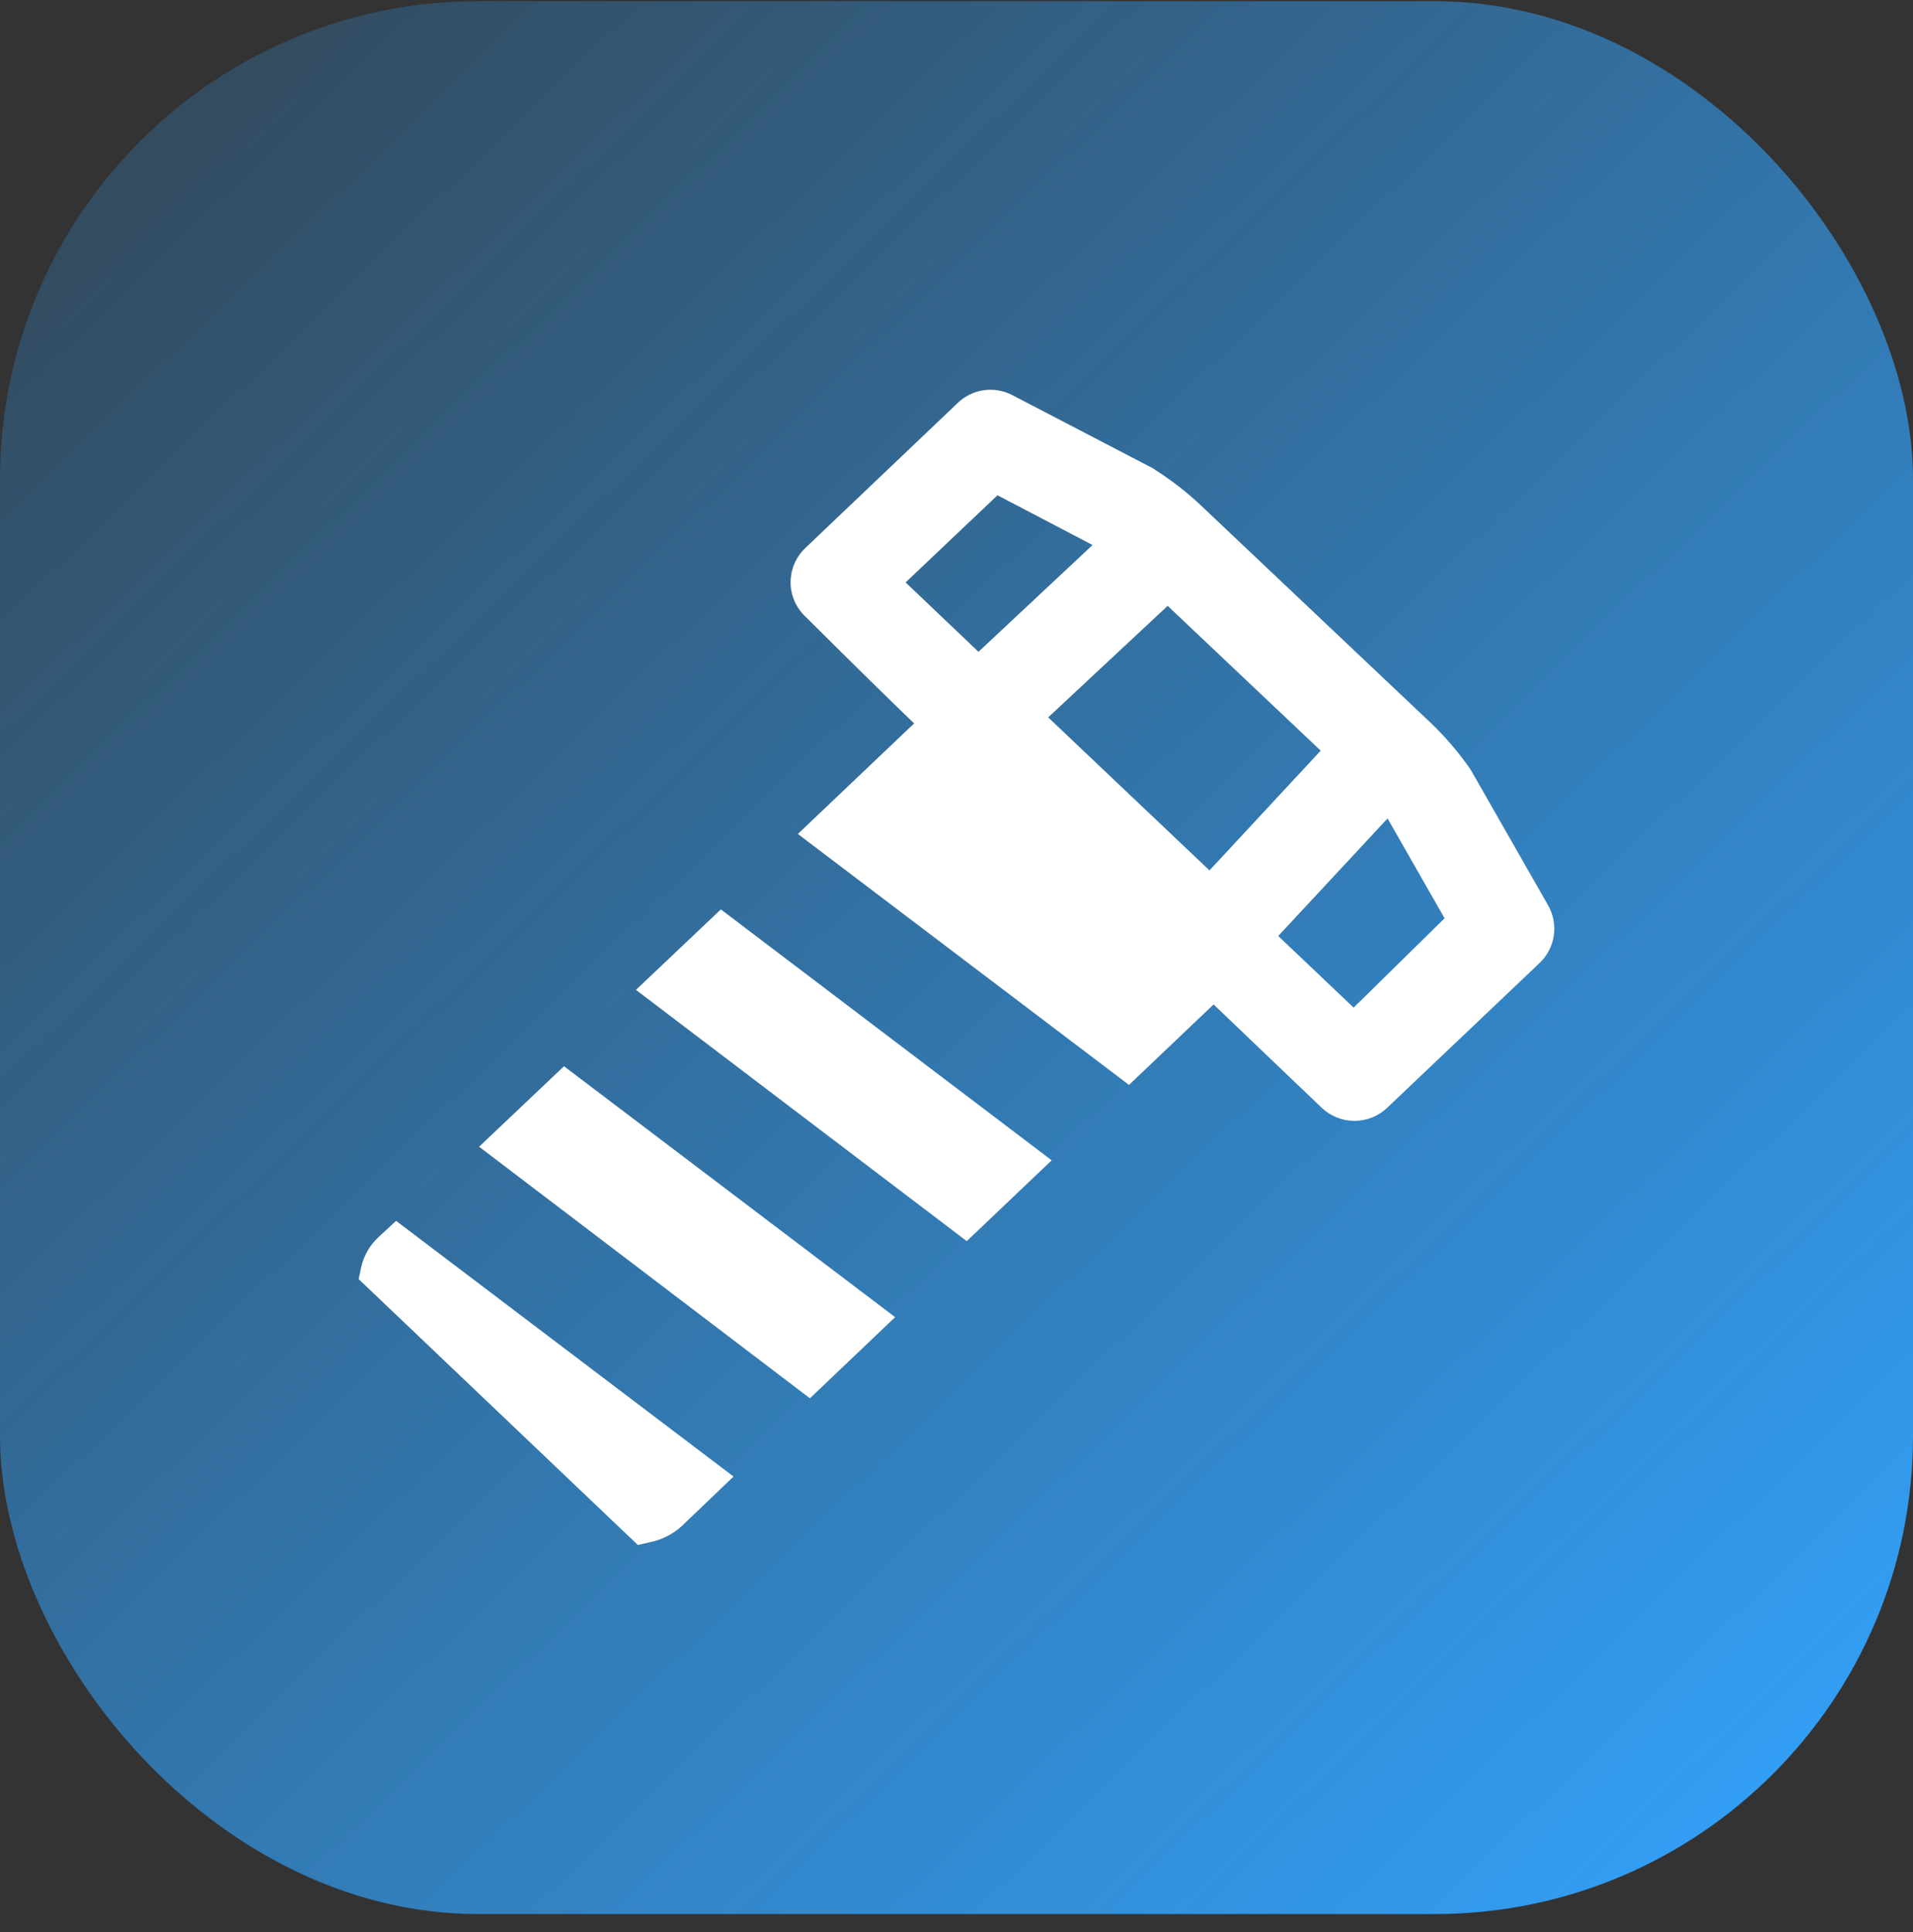 <svg width="100" height="101" viewBox="0 0 100 101" fill="none" xmlns="http://www.w3.org/2000/svg">
<rect x="0" y="0" width="100" height="101" fill="#333333" stroke="none"/>
<g clip-path="url(#clip0_101_338)">
<rect y="0.062" width="100" height="100" rx="25" fill="url(#paint0_linear_101_338)"/>
<path d="M33.243 51.748L50.536 64.883L54.975 60.659L37.682 47.541L33.243 51.748Z" fill="white"/>
<path d="M25.044 59.947L42.337 73.099L46.792 68.858L29.483 55.74L25.044 59.947Z" fill="white"/>
<path d="M80.914 47.309L76.906 40.286L76.773 40.087C76.195 39.271 75.54 38.511 74.819 37.818L62.793 26.438C62.054 25.739 61.25 25.112 60.392 24.567C60.337 24.518 60.276 24.479 60.209 24.451L52.921 20.658C52.461 20.416 51.936 20.326 51.421 20.4C50.907 20.475 50.429 20.71 50.056 21.072L42.105 28.642C41.859 28.874 41.663 29.153 41.529 29.464C41.396 29.774 41.327 30.109 41.327 30.447C41.327 30.782 41.396 31.114 41.53 31.422C41.664 31.73 41.86 32.007 42.105 32.236C42.105 32.236 45.203 35.333 47.786 37.818L41.707 43.598L59.017 56.717L63.439 52.51L69.088 57.91C69.549 58.35 70.163 58.596 70.802 58.596C71.44 58.596 72.054 58.35 72.516 57.91L80.483 50.34C80.886 49.957 81.147 49.449 81.225 48.899C81.304 48.349 81.194 47.789 80.914 47.309ZM61.038 31.673L69.038 39.242L63.224 45.503L54.793 37.503L61.038 31.673ZM52.143 25.892L57.112 28.492L51.149 34.074L47.339 30.447L52.143 25.892ZM70.76 52.676L66.818 48.932L72.533 42.787L75.514 48.005L70.76 52.676Z" fill="white"/>
<path d="M19.777 64.684C19.328 65.101 19.017 65.644 18.882 66.241L18.75 66.871L33.343 80.768L33.989 80.619C34.607 80.493 35.18 80.201 35.645 79.774L38.345 77.19L20.705 63.823L19.777 64.684Z" fill="white"/>
</g>
<defs>
<linearGradient id="paint0_linear_101_338" x1="96.635" y1="100.063" x2="-6.407" y2="-6.508" gradientUnits="userSpaceOnUse">
<stop stop-color="#32A3FD"/>
<stop offset="1" stop-color="#32A3FD" stop-opacity="0.1"/>
</linearGradient>
<clipPath id="clip0_101_338">
<rect width="100" height="100" fill="white" transform="translate(0 0.062)"/>
</clipPath>
</defs>
</svg>
